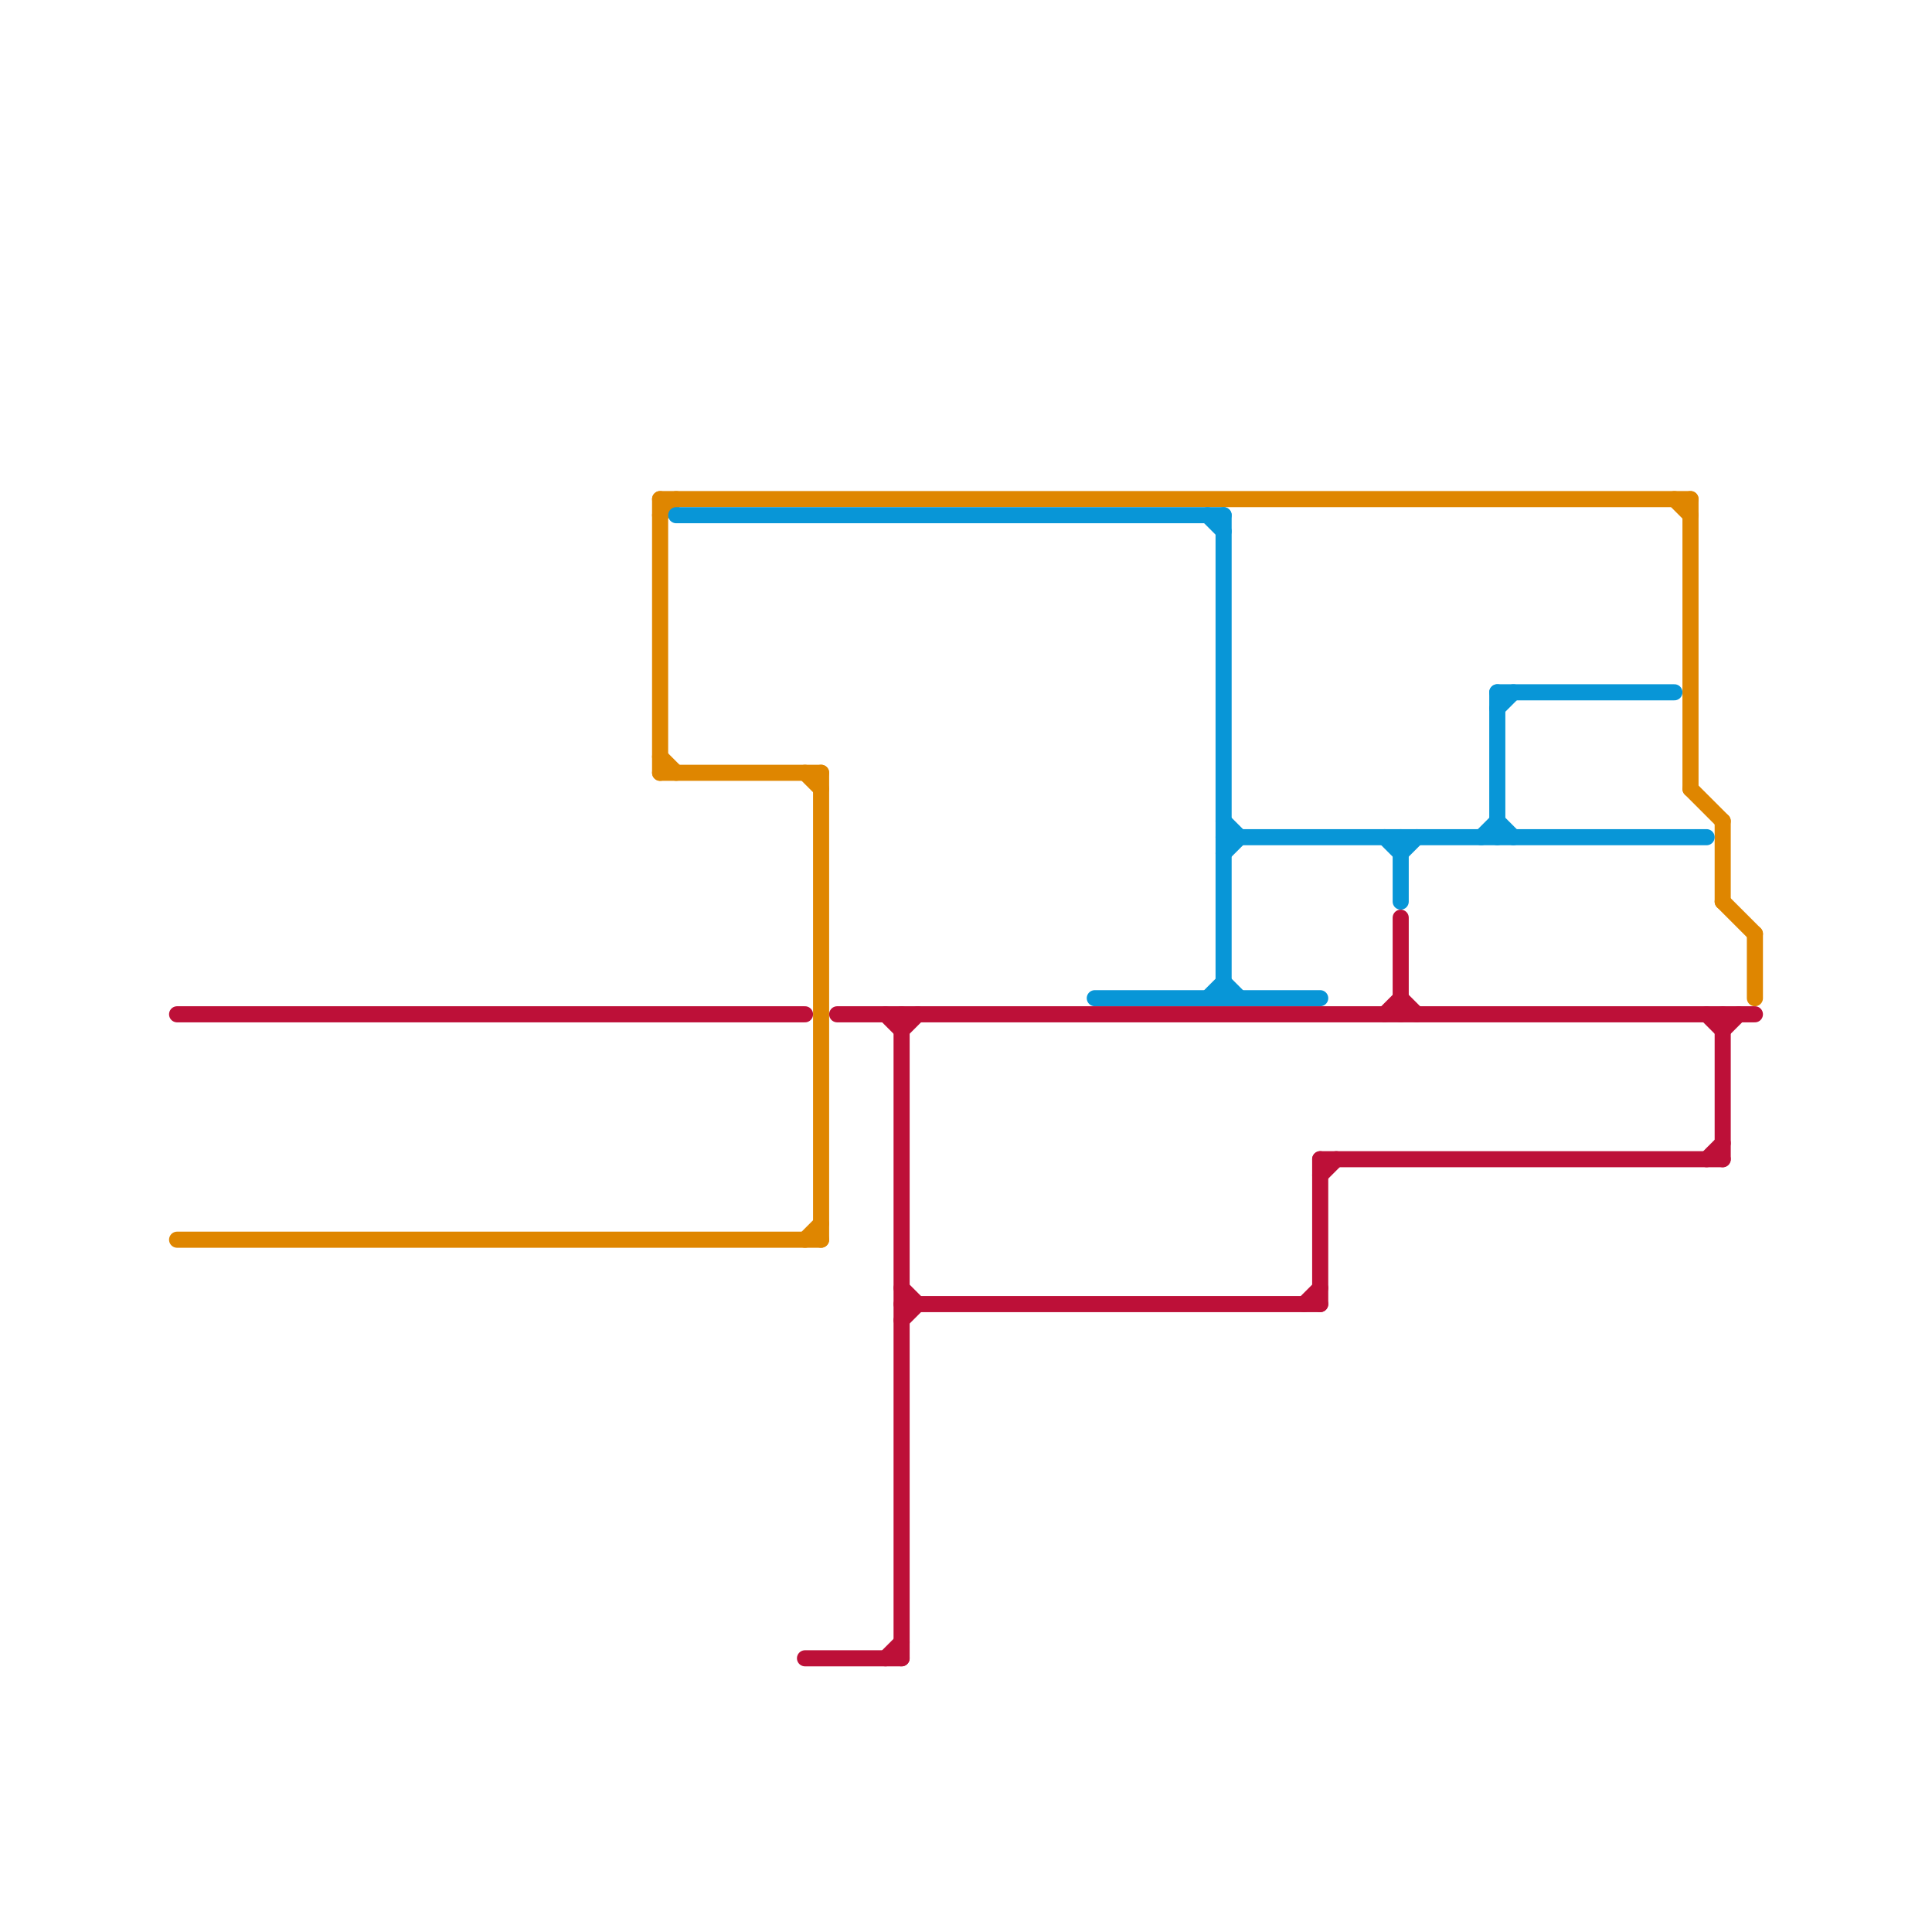 
<svg version="1.1" xmlns="http://www.w3.org/2000/svg" viewBox="0 0 120 120">
<style>text { font: 1px Helvetica; font-weight: 600; white-space: pre; dominant-baseline: central; } line { stroke-width: 1; fill: none; stroke-linecap: round; stroke-linejoin: round; } .c0 { stroke: #df8600 } .c1 { stroke: #0896d7 } .c2 { stroke: #bd1038 }</style><defs><g id="wm-xf"><circle r="1.2" fill="#000"/><circle r="0.9" fill="#fff"/><circle r="0.6" fill="#000"/><circle r="0.3" fill="#fff"/></g><g id="wm"><circle r="0.6" fill="#000"/><circle r="0.3" fill="#fff"/></g></defs><line class="c0" x1="41" y1="32" x2="42" y2="31"/><line class="c0" x1="41" y1="31" x2="105" y2="31"/><line class="c0" x1="107" y1="51" x2="107" y2="56"/><line class="c0" x1="104" y1="31" x2="105" y2="32"/><line class="c0" x1="41" y1="47" x2="42" y2="48"/><line class="c0" x1="109" y1="58" x2="109" y2="62"/><line class="c0" x1="41" y1="31" x2="41" y2="48"/><line class="c0" x1="51" y1="48" x2="51" y2="77"/><line class="c0" x1="50" y1="77" x2="51" y2="76"/><line class="c0" x1="11" y1="77" x2="51" y2="77"/><line class="c0" x1="105" y1="31" x2="105" y2="49"/><line class="c0" x1="41" y1="48" x2="51" y2="48"/><line class="c0" x1="50" y1="48" x2="51" y2="49"/><line class="c0" x1="107" y1="56" x2="109" y2="58"/><line class="c0" x1="105" y1="49" x2="107" y2="51"/><line class="c1" x1="42" y1="32" x2="76" y2="32"/><line class="c1" x1="75" y1="32" x2="76" y2="33"/><line class="c1" x1="93" y1="44" x2="94" y2="43"/><line class="c1" x1="76" y1="53" x2="77" y2="52"/><line class="c1" x1="87" y1="52" x2="87" y2="56"/><line class="c1" x1="93" y1="43" x2="93" y2="52"/><line class="c1" x1="76" y1="51" x2="77" y2="52"/><line class="c1" x1="75" y1="62" x2="76" y2="61"/><line class="c1" x1="68" y1="62" x2="82" y2="62"/><line class="c1" x1="92" y1="52" x2="93" y2="51"/><line class="c1" x1="86" y1="52" x2="87" y2="53"/><line class="c1" x1="93" y1="51" x2="94" y2="52"/><line class="c1" x1="76" y1="32" x2="76" y2="62"/><line class="c1" x1="76" y1="52" x2="106" y2="52"/><line class="c1" x1="87" y1="53" x2="88" y2="52"/><line class="c1" x1="76" y1="61" x2="77" y2="62"/><line class="c1" x1="93" y1="43" x2="104" y2="43"/><line class="c2" x1="81" y1="81" x2="82" y2="80"/><line class="c2" x1="82" y1="72" x2="82" y2="81"/><line class="c2" x1="50" y1="103" x2="56" y2="103"/><line class="c2" x1="52" y1="63" x2="109" y2="63"/><line class="c2" x1="55" y1="63" x2="56" y2="64"/><line class="c2" x1="56" y1="81" x2="82" y2="81"/><line class="c2" x1="87" y1="57" x2="87" y2="63"/><line class="c2" x1="107" y1="64" x2="108" y2="63"/><line class="c2" x1="86" y1="63" x2="87" y2="62"/><line class="c2" x1="87" y1="62" x2="88" y2="63"/><line class="c2" x1="11" y1="63" x2="50" y2="63"/><line class="c2" x1="56" y1="82" x2="57" y2="81"/><line class="c2" x1="107" y1="63" x2="107" y2="72"/><line class="c2" x1="82" y1="72" x2="107" y2="72"/><line class="c2" x1="82" y1="73" x2="83" y2="72"/><line class="c2" x1="56" y1="63" x2="56" y2="103"/><line class="c2" x1="55" y1="103" x2="56" y2="102"/><line class="c2" x1="56" y1="80" x2="57" y2="81"/><line class="c2" x1="106" y1="72" x2="107" y2="71"/><line class="c2" x1="106" y1="63" x2="107" y2="64"/><line class="c2" x1="56" y1="64" x2="57" y2="63"/>
</svg>
